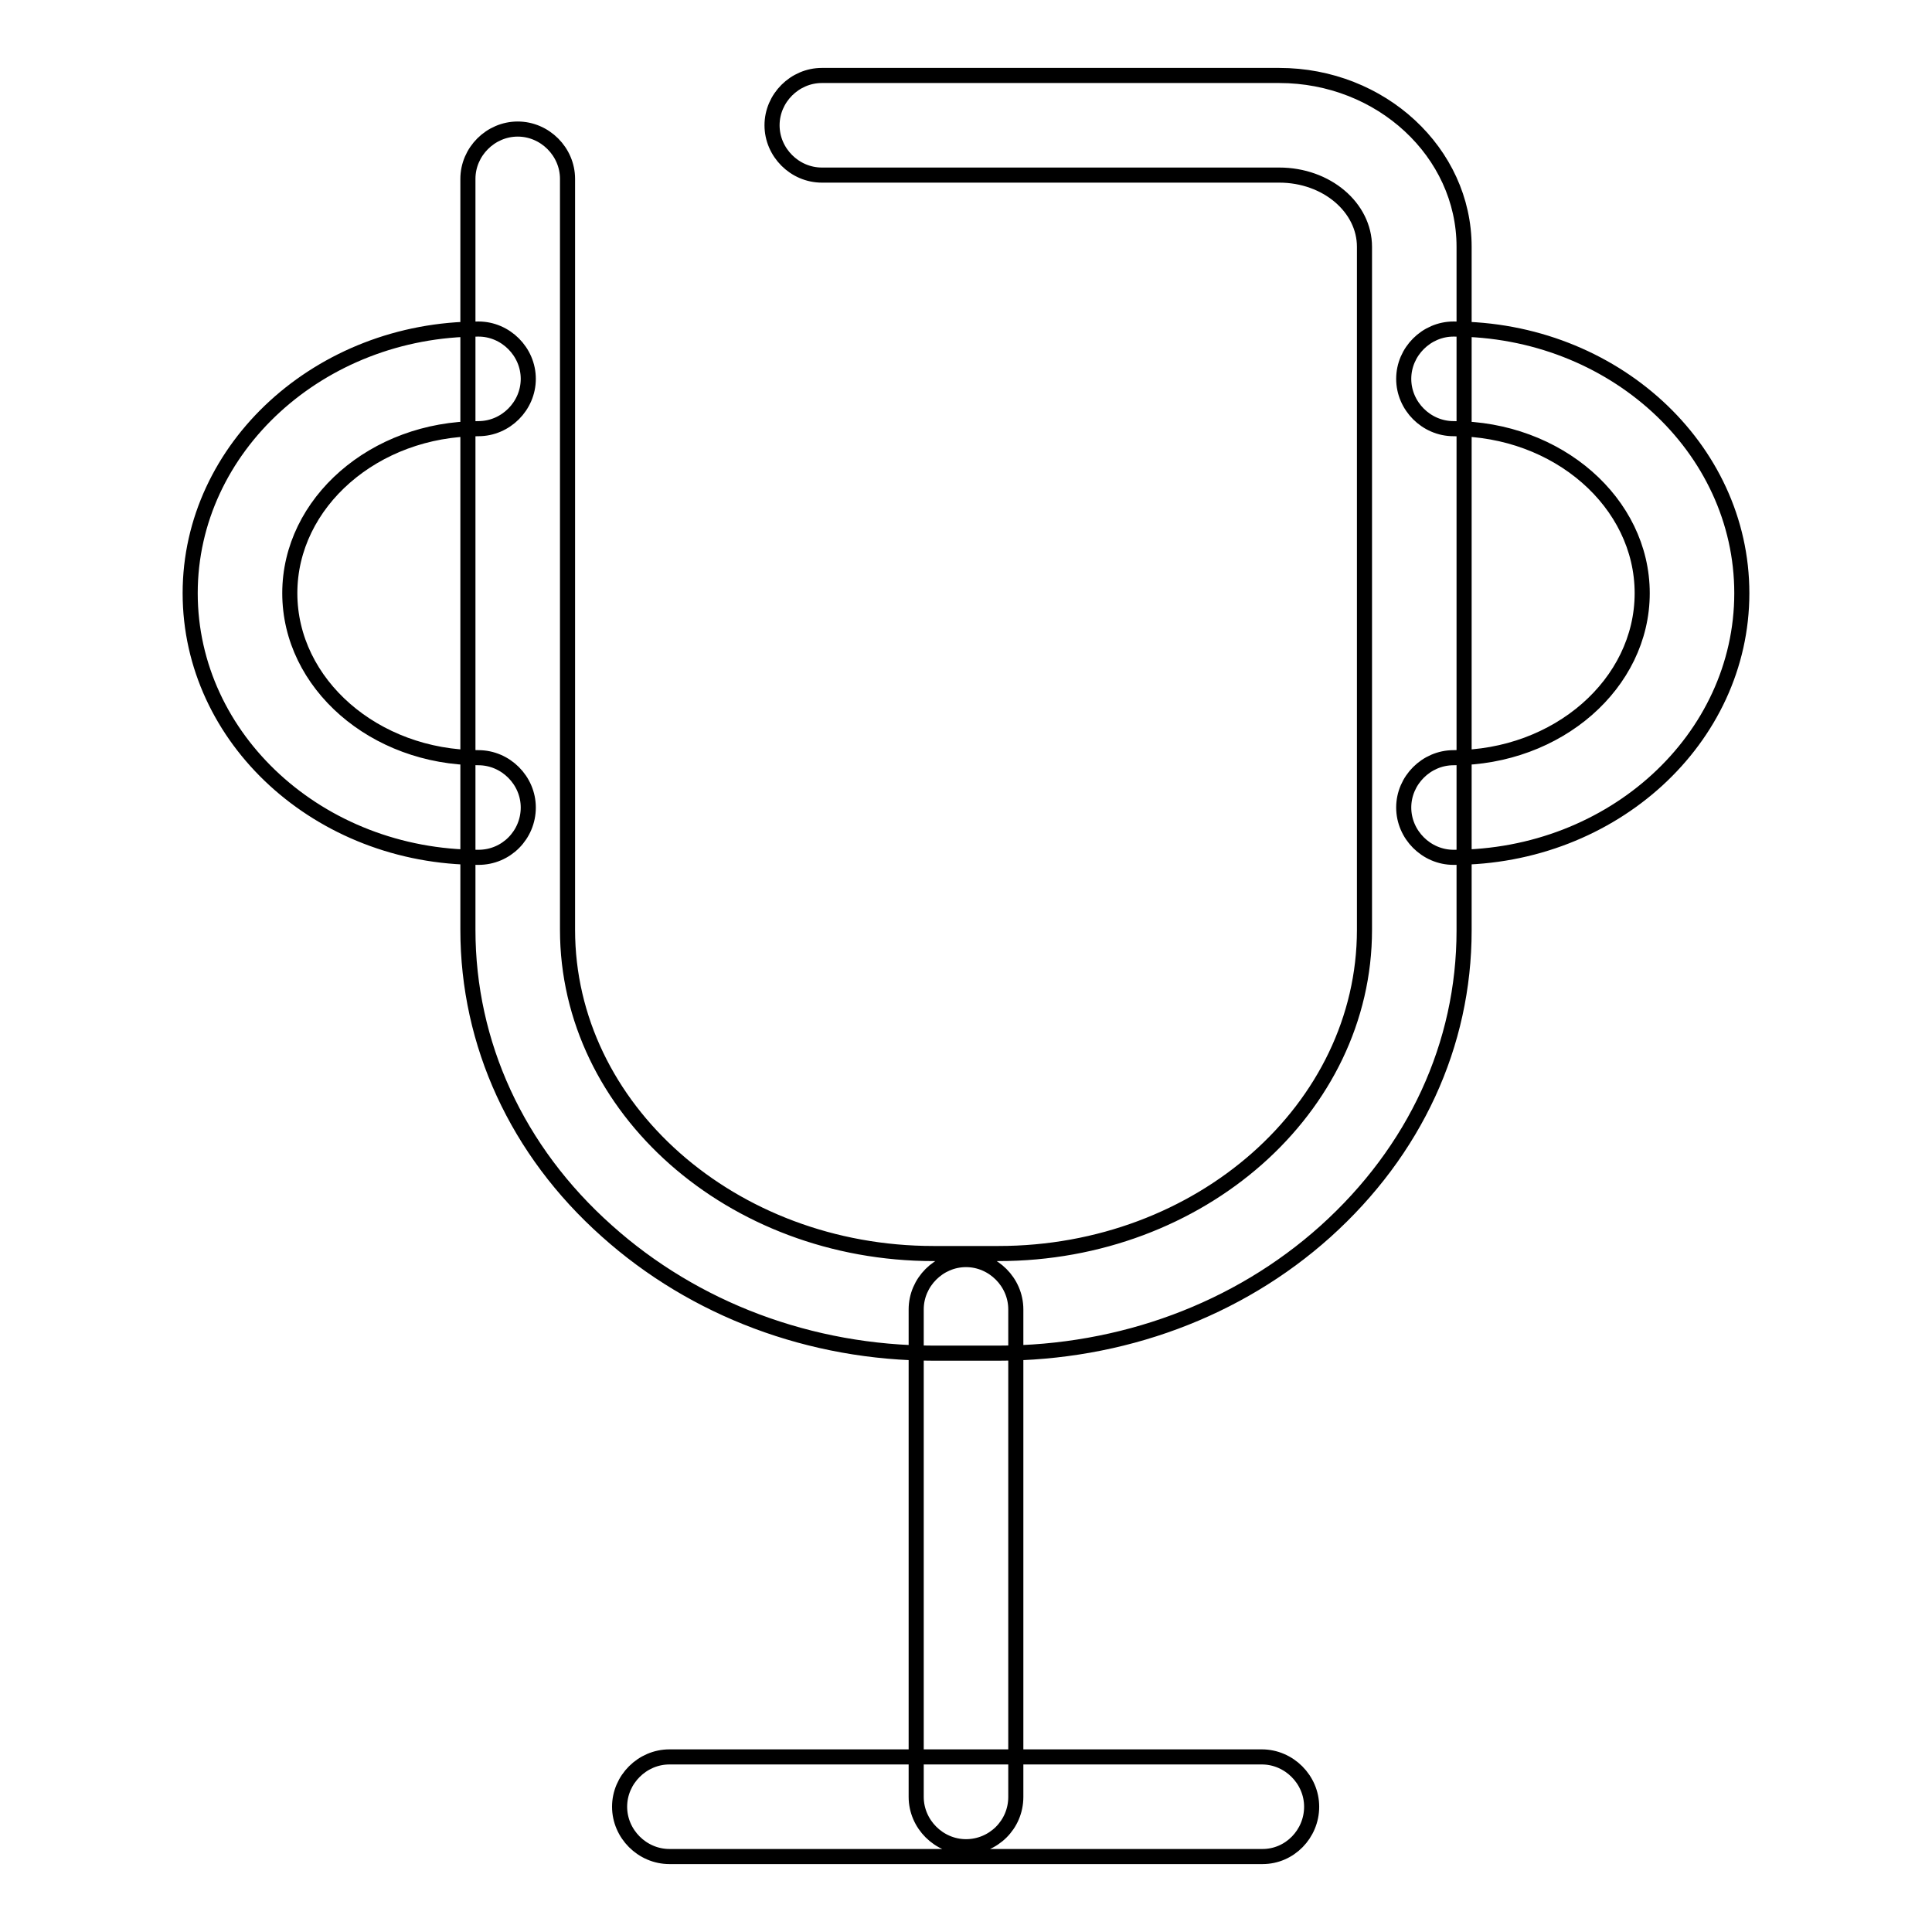 <?xml version="1.0" encoding="utf-8"?>
<!-- Svg Vector Icons : http://www.onlinewebfonts.com/icon -->
<!DOCTYPE svg PUBLIC "-//W3C//DTD SVG 1.1//EN" "http://www.w3.org/Graphics/SVG/1.1/DTD/svg11.dtd">
<svg version="1.1" xmlns="http://www.w3.org/2000/svg" xmlns:xlink="http://www.w3.org/1999/xlink" x="0px" y="0px" viewBox="0 0 256 256" enable-background="new 0 0 256 256" xml:space="preserve">
<g> <path stroke-width="2" fill-opacity="0" stroke="#000000"  d="M132.3,179.3h-8.6c-16.3,0-31.7-5.8-43.3-16.2C68.5,152.5,62,138.3,62,123.2V23.7c0-3.6,3-6.6,6.6-6.6 s6.6,3,6.6,6.6v99.5c0,23.7,21.8,42.9,48.5,42.9h8.6c26.7,0,48.5-19.2,48.5-42.9V32.7c0-5.2-5-9.5-11.3-9.5h-60.6 c-3.6,0-6.6-3-6.6-6.6c0-3.6,3-6.6,6.6-6.6h60.6C183,10,194,20.2,194,32.7v90.6c0,15.1-6.5,29.2-18.4,39.9 C164,173.6,148.6,179.3,132.3,179.3z M128,244.7c-3.6,0-6.6-3-6.6-6.6v-64.6c0-3.6,3-6.6,6.6-6.6s6.6,3,6.6,6.6v64.6 C134.6,241.8,131.6,244.7,128,244.7z M167.3,246H88.7c-3.6,0-6.6-3-6.6-6.6s3-6.6,6.6-6.6h78.5c3.6,0,6.6,3,6.6,6.6 S170.9,246,167.3,246z M192.6,113.6c-3.6,0-6.6-3-6.6-6.6c0-3.6,3-6.6,6.6-6.6c13.8,0,25-9.8,25-21.8c0-12-11.2-21.8-25-21.8 c-3.6,0-6.6-3-6.6-6.6c0-3.6,3-6.6,6.6-6.6c21.1,0,38.2,15.7,38.2,35C230.8,97.9,213.7,113.6,192.6,113.6z M63.4,113.6 c-21.1,0-38.2-15.7-38.2-35c0-19.3,17.2-35,38.2-35c3.6,0,6.6,3,6.6,6.6c0,3.6-3,6.6-6.6,6.6c-13.8,0-25,9.8-25,21.8 c0,12,11.2,21.8,25,21.8c3.6,0,6.6,3,6.6,6.6C70,110.6,67.1,113.6,63.4,113.6z"/></g>
</svg>